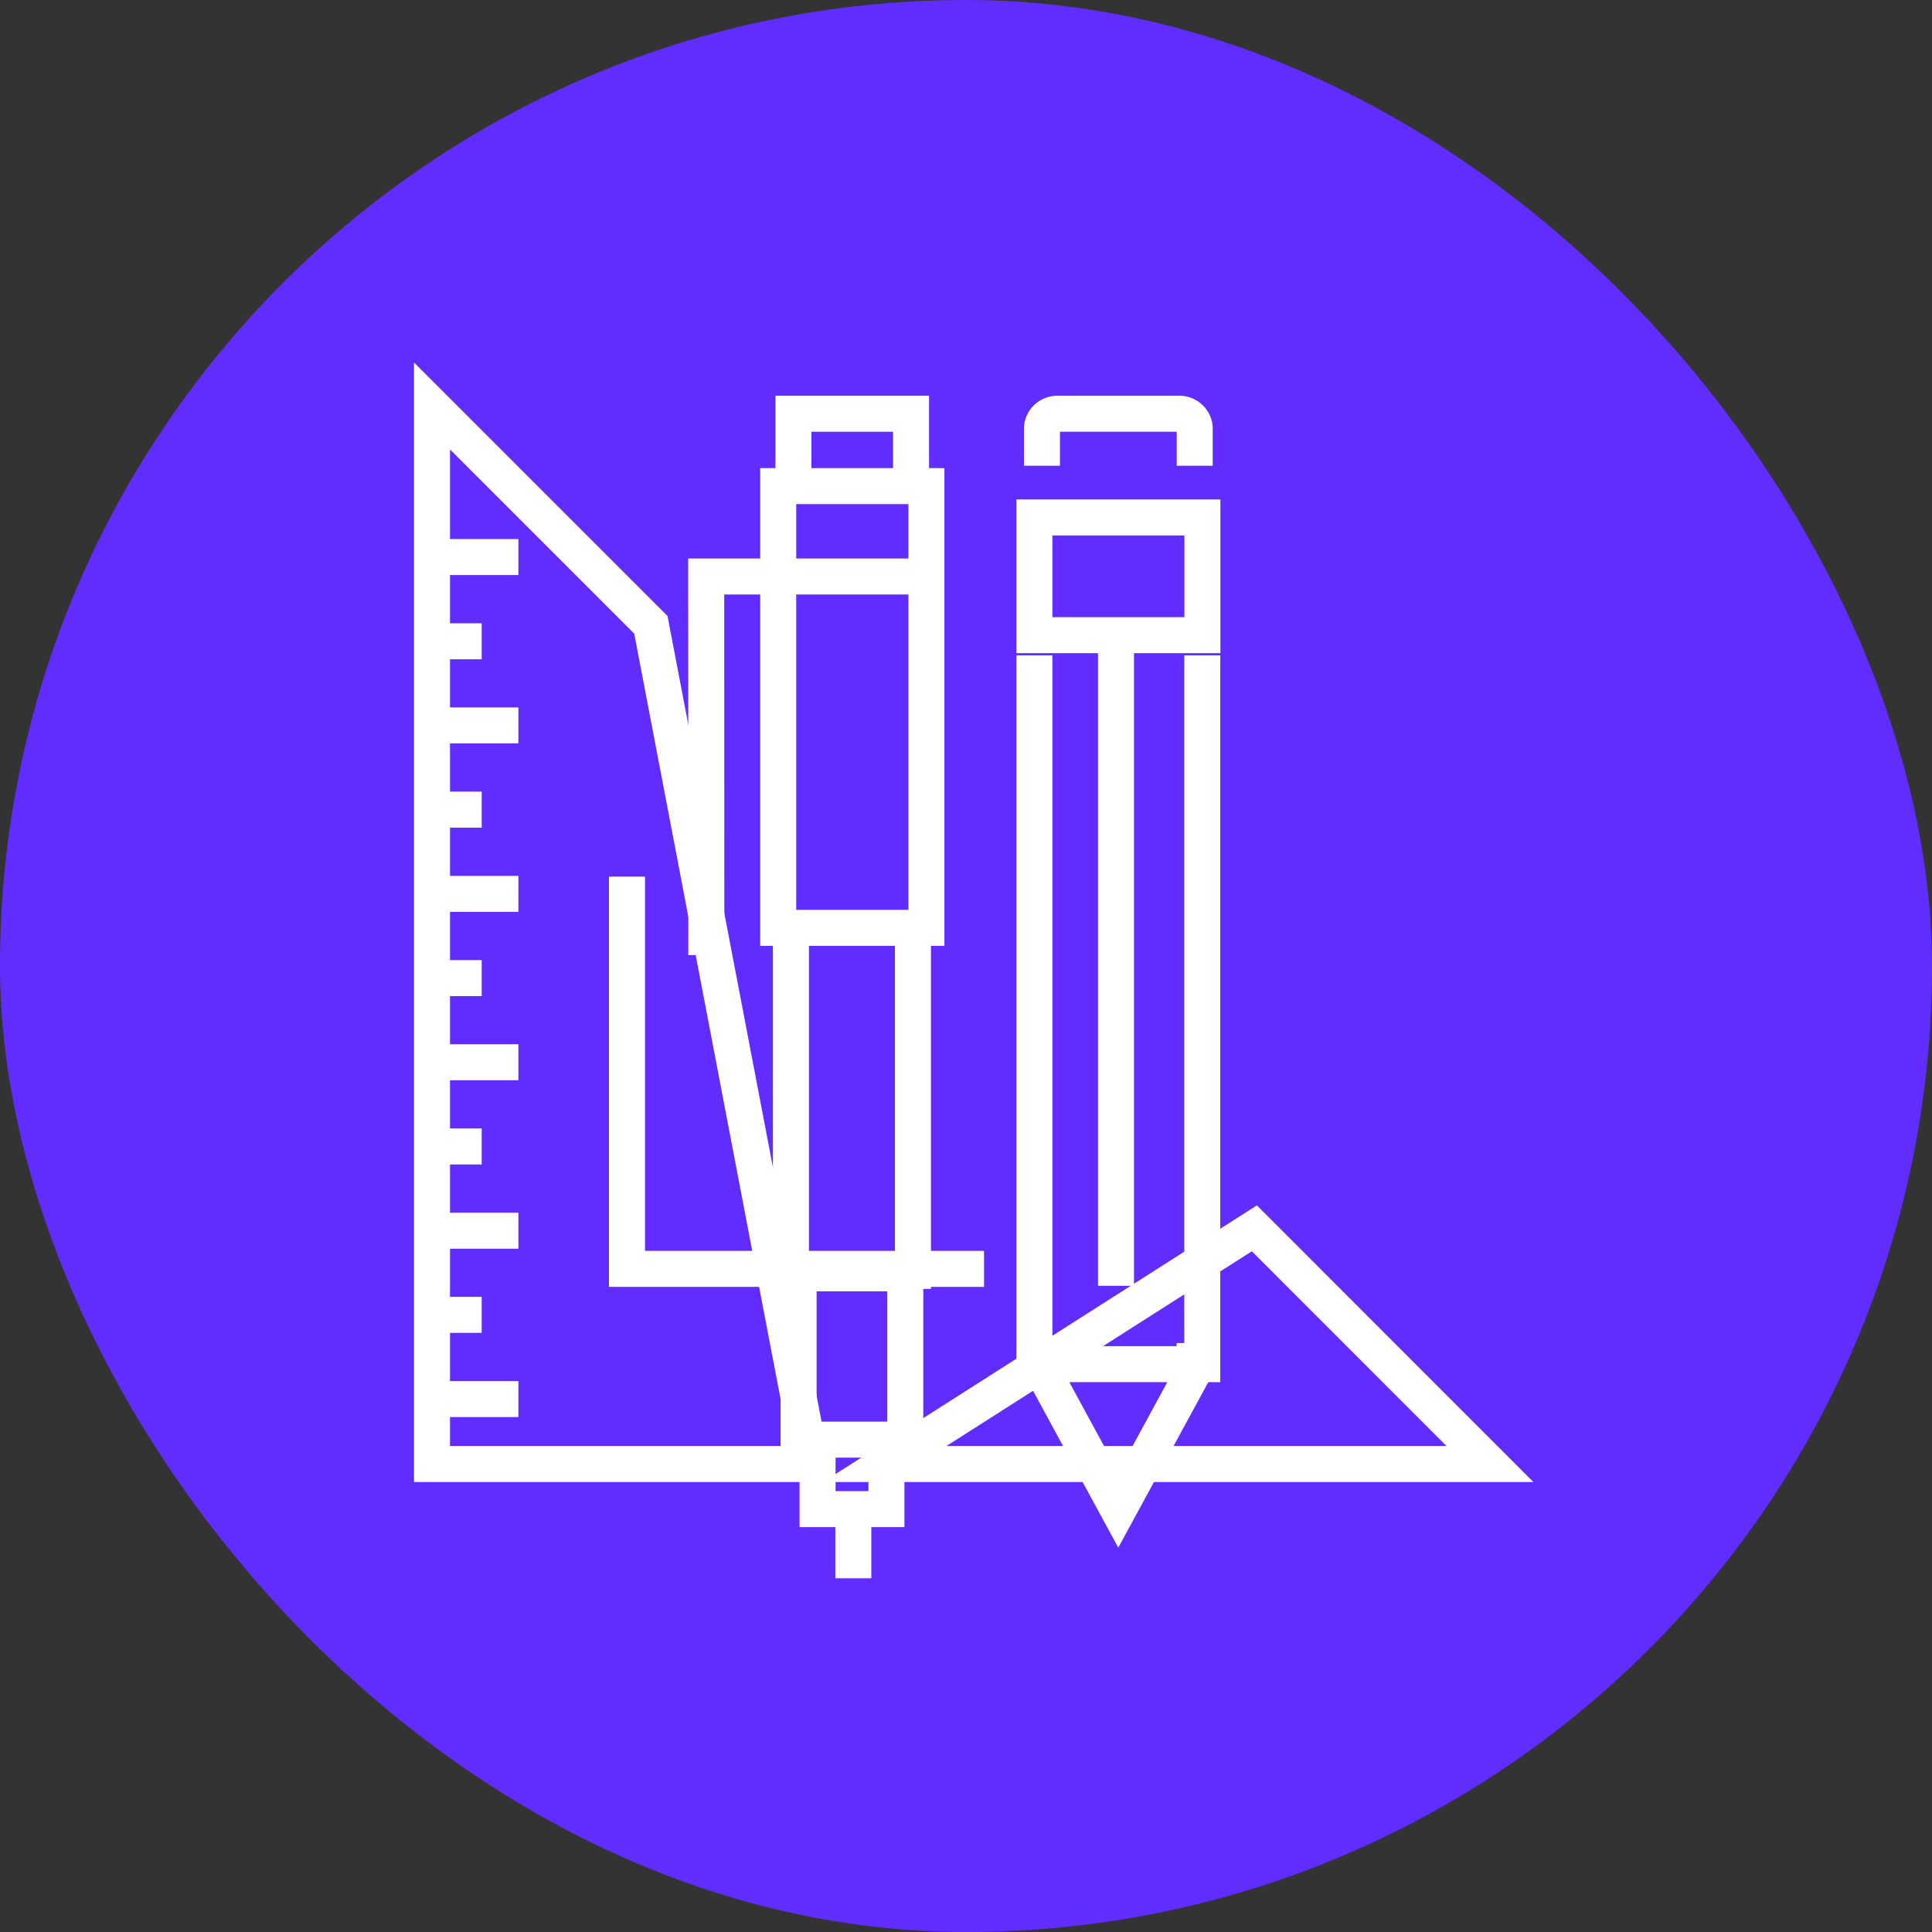<svg width="161" height="161" viewBox="0 0 161 161" fill="none" xmlns="http://www.w3.org/2000/svg">
<rect x="0" y="0" width="161" height="161" fill="#333333" stroke="none"/>
<rect width="161" height="161" rx="80.5" fill="#612DFF"/>
<g clip-path="url(#clip0)">
<path d="M82 105.74H52.25V73.05M73.73 122H124.16L104.53 102.36L73.73 122ZM54.24 52.07L36 33.83V122H67.61L54.24 52.07Z" stroke="white" stroke-width="3"/>
<path d="M36 116.59H43.2" stroke="white" stroke-width="3"/>
<path d="M36 109.57H40.14" stroke="white" stroke-width="3"/>
<path d="M36 102.56H43.2" stroke="white" stroke-width="3"/>
<path d="M36 95.54H40.14" stroke="white" stroke-width="3"/>
<path d="M36 88.52H43.2" stroke="white" stroke-width="3"/>
<path d="M36 81.51H40.14" stroke="white" stroke-width="3"/>
<path d="M36 74.49H43.2" stroke="white" stroke-width="3"/>
<path d="M36 67.47H40.14" stroke="white" stroke-width="3"/>
<path d="M36 60.45H43.2" stroke="white" stroke-width="3"/>
<path d="M36 53.44H40.14" stroke="white" stroke-width="3"/>
<path d="M36 46.42H43.2" stroke="white" stroke-width="3"/>
<path d="M99.55 111.92V114.14L93.19 125.83L86.84 114.14V111.92" stroke="white" stroke-width="3"/>
<path d="M86.2 54.62V113.68H100.19V54.62" stroke="white" stroke-width="3"/>
<path d="M93 53V107.15" stroke="white" stroke-width="3"/>
<path d="M99.56 38.81V35.62C99.522 35.285 99.355 34.977 99.093 34.764C98.831 34.551 98.496 34.449 98.16 34.48H88.23C87.894 34.449 87.559 34.551 87.297 34.764C87.036 34.977 86.868 35.285 86.83 35.62V38.81" stroke="white" stroke-width="3"/>
<path d="M100.2 43.12H86.2V52.93H100.2V43.12Z" stroke="white" stroke-width="3"/>
<path d="M71.11 124.9V131.52" stroke="white" stroke-width="3"/>
<path d="M75.92 40.23V34.48H66.12V40.23" stroke="white" stroke-width="3"/>
<path d="M65.91 78.07V105.91H76.08V78.07" stroke="white" stroke-width="3"/>
<path d="M68.13 120.29V125.76H73.87V120.29" stroke="white" stroke-width="3"/>
<path d="M77.2 40.51H64.85V77.32H77.2V40.51Z" stroke="white" stroke-width="3"/>
<path d="M77.17 48.04H58.85L58.86 79.59" stroke="white" stroke-width="3"/>
<path d="M75.44 106.11H66.55V119.97H75.44V106.11Z" stroke="white" stroke-width="3"/>
</g>
<defs>
<clipPath id="clip0">
<rect width="94.99" height="102.52" fill="white" transform="translate(34 29)"/>
</clipPath>
</defs>
</svg>
